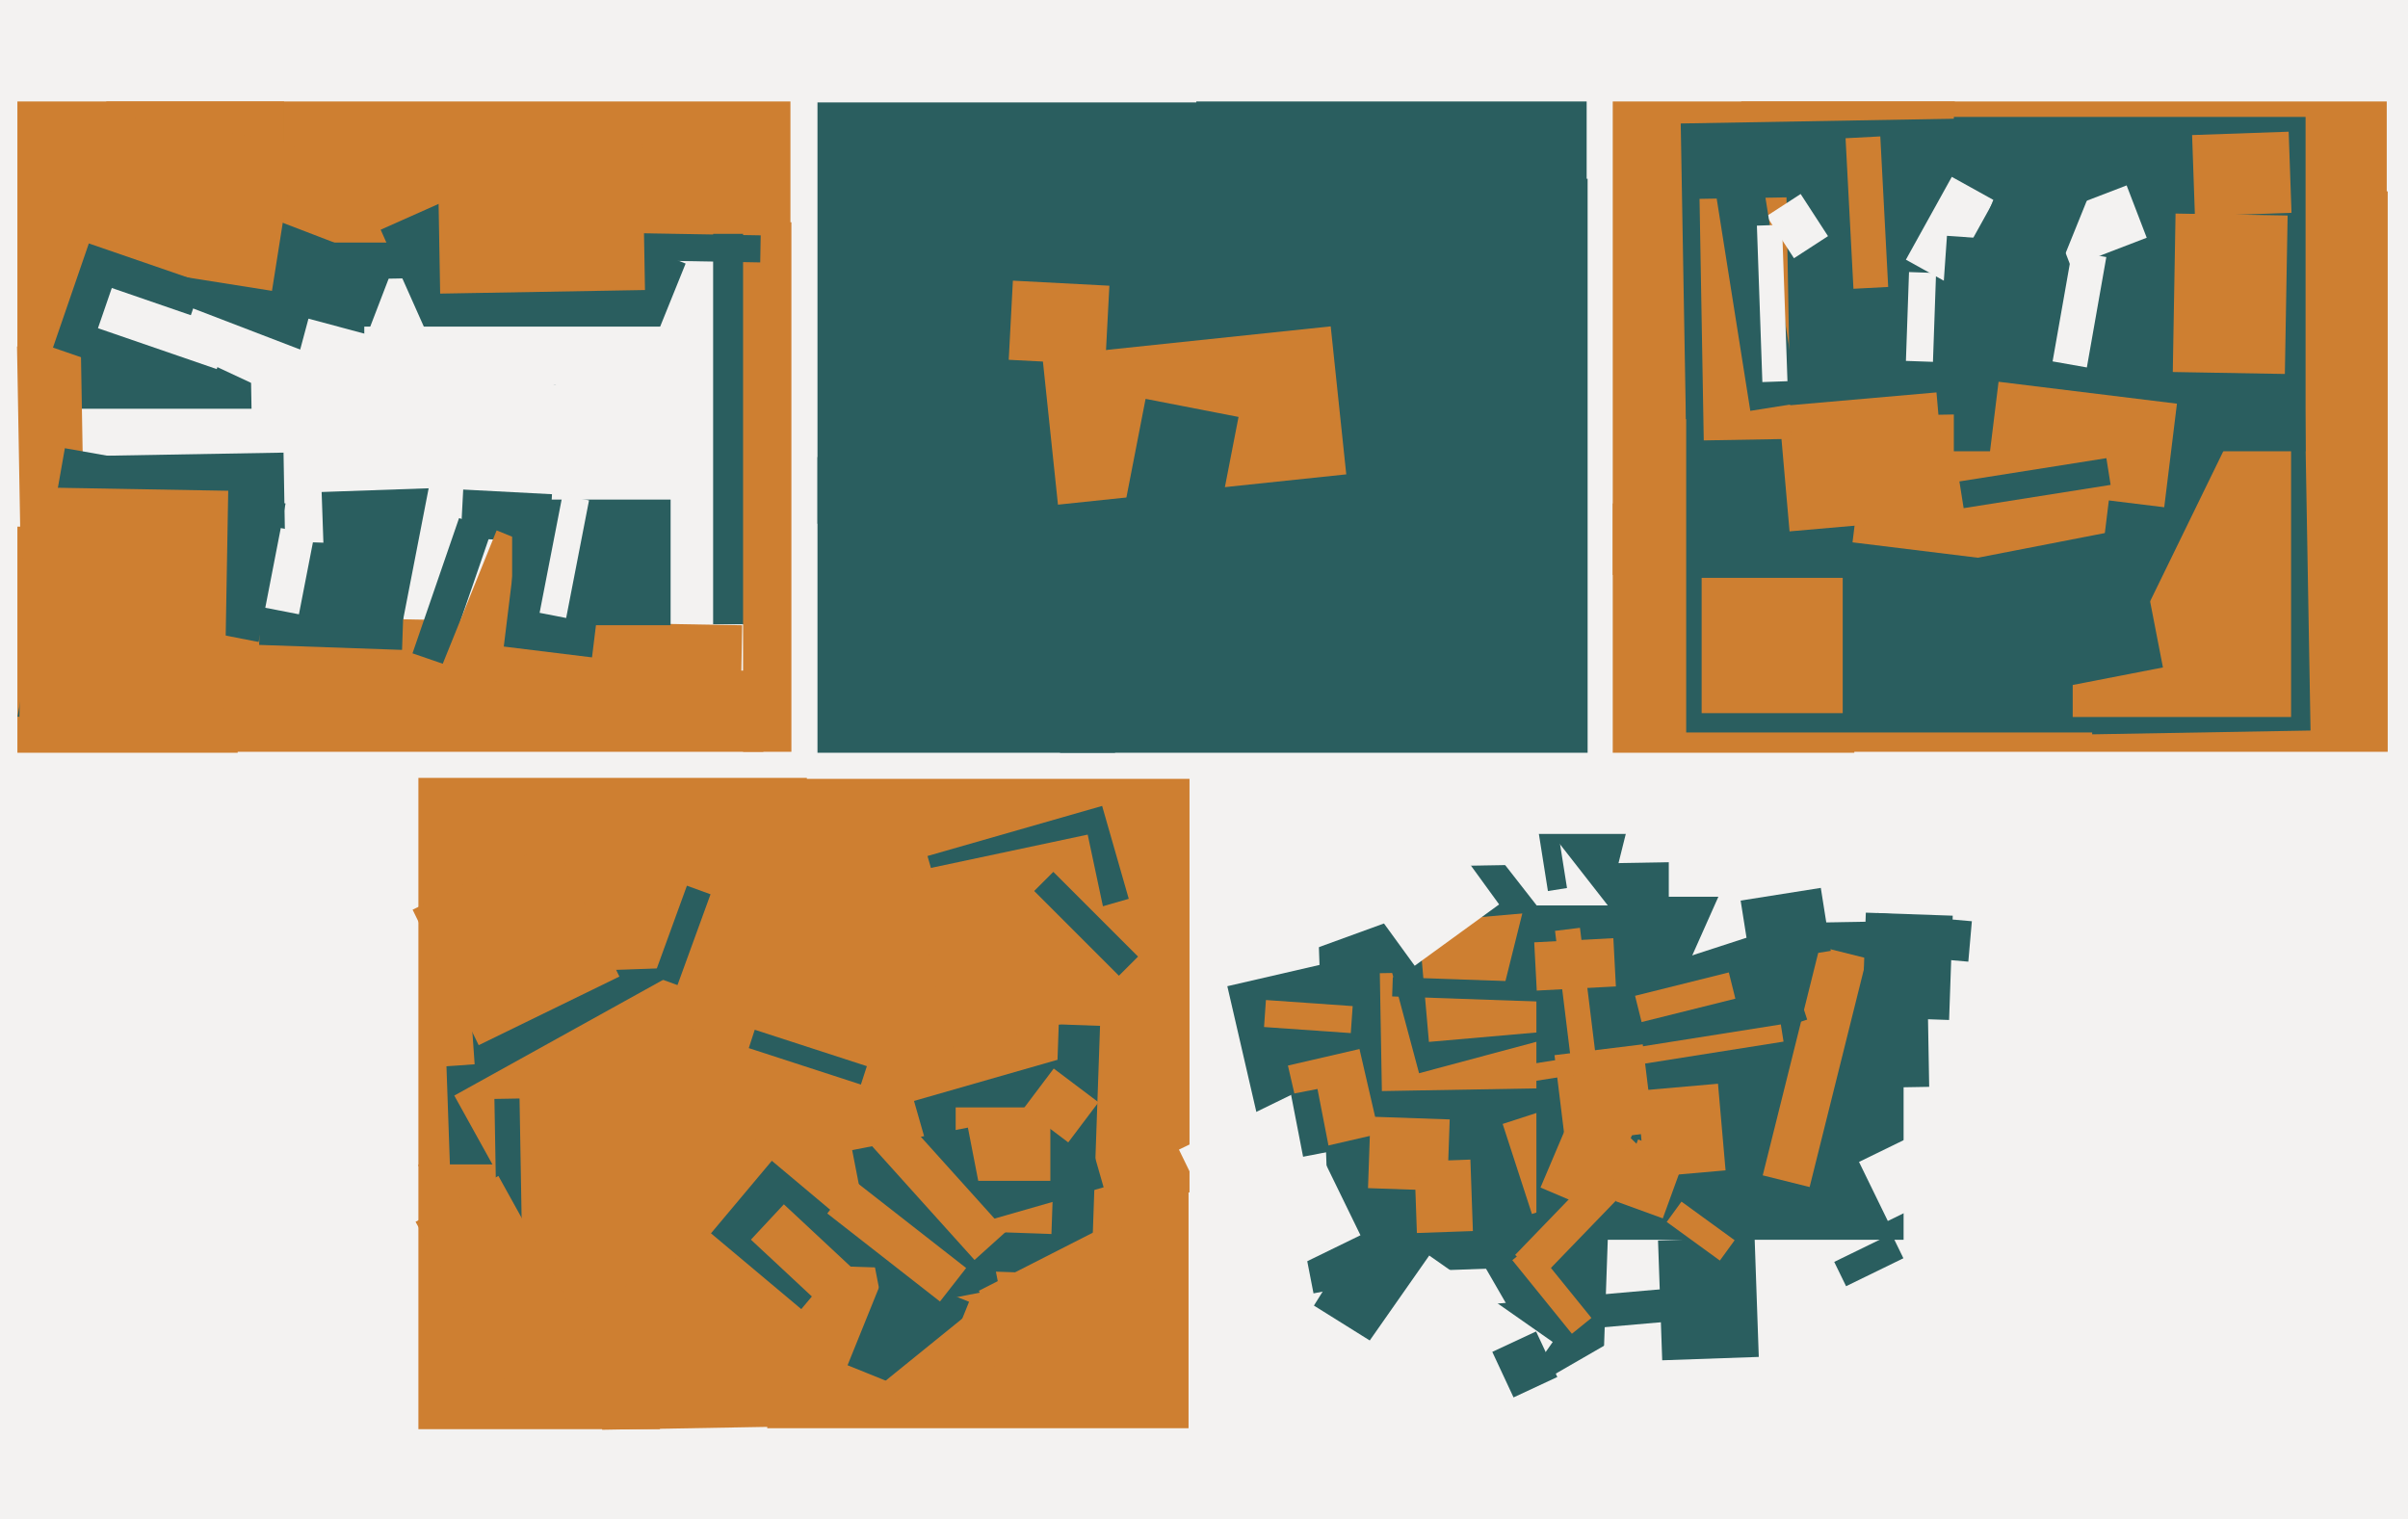 <svg xmlns="http://www.w3.org/2000/svg" width="623px" height="393px">
  <rect width="623" height="393" fill="rgb(243,242,241)"/>
  <polygon points="317.535,255.148 347.254,248.287 355.465,283.852 325.746,290.713" fill="rgb(42,94,95)"/>
  <polygon points="361.097,224.298 452.083,222.709 452.903,269.702 361.917,271.291" fill="rgb(42,94,95)"/>
  <polygon points="307.5,369.5 198.5,369.5 198.5,260.5 307.5,260.5" fill="rgb(206,127,49)"/>
  <polygon points="320.5,135.5 211.5,135.5 211.5,26.5 320.5,26.5" fill="rgb(42,94,95)"/>
  <polygon points="410.75,194.75 274.25,194.75 274.25,46.25 410.75,46.25" fill="rgb(42,94,95)"/>
  <polygon points="307.75,308.5 199.25,308.5 199.25,201.5 307.75,201.5" fill="rgb(206,127,49)"/>
  <polygon points="165.961,96.467 87.614,64.812 99.039,36.533 177.386,68.188" fill="rgb(42,94,95)"/>
  <polygon points="340.863,234.698 407.822,232.36 411.137,327.302 344.178,329.64" fill="rgb(42,94,95)"/>
  <polygon points="143.75,105.75 7.25,105.75 7.25,41.25 143.75,41.25" fill="rgb(42,94,95)"/>
  <polygon points="505.75,148.75 417.25,148.75 417.25,26.25 505.75,26.25" fill="rgb(206,127,49)"/>
  <polygon points="383.229,326.095 415.271,307.595 432.771,337.905 400.729,356.405" fill="rgb(42,94,95)"/>
  <polygon points="617.75,194.5 473.25,194.5 473.25,49.5 617.75,49.5" fill="rgb(206,127,49)"/>
  <polygon points="512.586,376.199 414.146,372.761 416.414,307.801 514.854,311.239" fill="rgb(243,242,241)"/>
  <polygon points="64.499,72.715 116.991,71.798 118.501,158.285 66.009,159.202" fill="rgb(243,242,241)"/>
  <polygon points="356.988,251.78 417.479,250.724 418.012,281.22 357.521,282.276" fill="rgb(206,127,49)"/>
  <polygon points="83.212,127.289 141.676,125.248 143.788,185.711 85.324,187.752" fill="rgb(42,94,95)"/>
  <polygon points="358.601,245.786 393.858,236.339 402.399,268.214 367.142,277.661" fill="rgb(42,94,95)"/>
  <polygon points="288.5,194.75 211.5,194.75 211.5,118.25 288.5,118.25" fill="rgb(42,94,95)"/>
  <polygon points="339.832,334.618 335.825,314.004 344.168,312.382 348.175,332.996" fill="rgb(42,94,95)"/>
  <polygon points="148.771,206.652 97.236,196.634 120.229,78.348 171.764,88.366" fill="rgb(243,242,241)"/>
  <polygon points="410.5,124.75 309.5,124.75 309.5,26.25 410.5,26.25" fill="rgb(42,94,95)"/>
  <polygon points="4.405,89.651 20.902,89.363 22.595,186.349 6.098,186.637" fill="rgb(206,127,49)"/>
  <polygon points="204.5,62.75 27.5,62.75 27.5,26.25 204.5,26.25" fill="rgb(206,127,49)"/>
  <polygon points="479.75,194.75 417.25,194.75 417.25,130.25 479.75,130.25" fill="rgb(206,127,49)"/>
  <polygon points="546.75,189.5 436.25,189.5 436.25,76.5 546.75,76.5" fill="rgb(42,94,95)"/>
  <polygon points="208.75,301.75 108.25,301.75 108.25,201.25 208.75,201.25" fill="rgb(206,127,49)"/>
  <polygon points="539.216,71.002 595.707,70.016 597.784,188.998 541.293,189.984" fill="rgb(42,94,95)"/>
  <polygon points="349.478,267.276 327.033,265.707 327.522,258.724 349.967,260.293" fill="rgb(206,127,49)"/>
  <polygon points="385.972,337.38 434.287,333.153 435.028,341.62 386.713,345.847" fill="rgb(42,94,95)"/>
  <polygon points="431.75,232.0 431.75,201 514.25,201.0 514.25,232.0" fill="rgb(243,242,241)"/>
  <polygon points="366.991,238.673 415.307,234.445 418.009,265.327 369.693,269.555" fill="rgb(206,127,49)"/>
  <polygon points="282.355,329.865 217.394,327.596 219.645,263.135 284.606,265.404" fill="rgb(42,94,95)"/>
  <polygon points="396.341,314.082 388.77,290.781 400.659,286.918 408.23,310.219" fill="rgb(206,127,49)"/>
  <polygon points="409.777,259.253 389.401,254.173 402.223,202.747 422.599,207.827" fill="rgb(42,94,95)"/>
  <polygon points="407.638,247.133 383.935,216.794 395.362,207.867 419.065,238.206" fill="rgb(243,242,241)"/>
  <polygon points="114.692,252.473 183.15,250.082 186.308,340.527 117.85,342.918" fill="rgb(42,94,95)"/>
  <polygon points="61.5,194.75 4.5,194.75 4.5,136.25 61.5,136.25" fill="rgb(206,127,49)"/>
  <polygon points="592.75,185.5 536.25,185.5 536.25,100.5 592.75,100.5" fill="rgb(206,127,49)"/>
  <polygon points="191.468,192.759 46.99,190.237 47.532,159.241 192.01,161.763" fill="rgb(206,127,49)"/>
  <polygon points="492.5,320.75 397.5,320.75 397.5,234.25 492.5,234.25" fill="rgb(42,94,95)"/>
  <polygon points="73.5,90.75 4.5,90.75 4.5,26.25 73.5,26.25" fill="rgb(206,127,49)"/>
  <polygon points="26.861,117.909 73.354,117.098 74.139,162.091 27.646,162.902" fill="rgb(42,94,95)"/>
  <polygon points="552.309,163.707 522.649,149.241 559.691,73.293 589.351,87.759" fill="rgb(42,94,95)"/>
  <polygon points="359.019,349.698 339.938,337.775 353.981,315.302 373.062,327.225" fill="rgb(42,94,95)"/>
  <polygon points="110.199,245.653 120.673,244.921 122.801,275.347 112.327,276.079" fill="rgb(206,127,49)"/>
  <polygon points="436.046,251.168 457.4,203.207 514.954,228.832 493.6,276.793" fill="rgb(243,242,241)"/>
  <polygon points="272.026,319.259 169.589,315.682 172.974,218.741 275.411,222.318" fill="rgb(206,127,49)"/>
  <polygon points="461.878,238.822 498.372,238.185 499.122,281.178 462.628,281.815" fill="rgb(42,94,95)"/>
  <polygon points="400.65,259.205 360.175,257.792 360.35,252.795 400.825,254.208" fill="rgb(42,94,95)"/>
  <polygon points="154.721,308.91 201.214,308.099 202.279,369.09 155.786,369.901" fill="rgb(206,127,49)"/>
  <polygon points="120.859,109.672 98.488,59.427 139.141,41.328 161.512,91.573" fill="rgb(42,94,95)"/>
  <polygon points="104.018,168.137 67.04,166.846 67.982,139.863 104.96,141.154" fill="rgb(42,94,95)"/>
  <polygon points="423.559,282.208 444.48,280.378 446.441,302.792 425.52,304.622" fill="rgb(206,127,49)"/>
  <polygon points="236.47,284.828 275.882,273.527 285.53,307.172 246.118,318.473" fill="rgb(42,94,95)"/>
  <polygon points="617.5,96.75 450.5,96.75 450.5,26.25 617.5,26.25" fill="rgb(206,127,49)"/>
  <polygon points="428.967,320.946 453.951,320.073 455.033,351.054 430.049,351.927" fill="rgb(42,94,95)"/>
  <polygon points="170.75,369.75 108.25,369.75 108.25,301.25 170.75,301.25" fill="rgb(206,127,49)"/>
  <polygon points="106.751,235.351 143.152,217.597 160.249,252.649 123.848,270.403" fill="rgb(206,127,49)"/>
  <polygon points="480.966,300.607 506.582,288.113 514.034,303.393 488.418,315.887" fill="rgb(243,242,241)"/>
  <polygon points="269.693,92.275 344.282,84.436 348.307,122.725 273.718,130.564" fill="rgb(206,127,49)"/>
  <polygon points="240.605,361.825 219.28,353.209 229.395,328.175 250.72,336.791" fill="rgb(42,94,95)"/>
  <polygon points="239.965,221.462 285.144,208.507 292.035,232.538 246.856,245.493" fill="rgb(42,94,95)"/>
  <polygon points="430.201,315.211 417.985,310.764 423.799,294.789 436.015,299.236" fill="rgb(206,127,49)"/>
  <polygon points="199.5,161.5 184.5,161.5 184.5,60.5 199.5,60.5" fill="rgb(42,94,95)"/>
  <polygon points="117.533,283.444 172.197,253.143 203.467,309.556 148.803,339.857" fill="rgb(206,127,49)"/>
  <polygon points="509.246,248.798 484.839,246.662 485.754,236.202 510.161,238.338" fill="rgb(42,94,95)"/>
  <polygon points="128.586,322.804 127.915,284.31 134.414,284.196 135.085,322.69" fill="rgb(42,94,95)"/>
  <polygon points="476.75,184.5 440.25,184.5 440.25,149.5 476.75,149.5" fill="rgb(206,127,49)"/>
  <polygon points="543.305,148.173 479.286,140.313 487.695,71.827 551.714,79.687" fill="rgb(206,127,49)"/>
  <polygon points="596.5,116.75 505.5,116.75 505.5,30.25 596.5,30.25" fill="rgb(42,94,95)"/>
  <polygon points="92.365,111.832 37.534,86.264 50.635,58.168 105.466,83.736" fill="rgb(243,242,241)"/>
  <polygon points="434.838,31.945 513.826,30.566 515.162,107.055 436.174,108.434" fill="rgb(42,94,95)"/>
  <polygon points="314.615,137.807 290.565,133.132 296.385,103.193 320.435,107.868" fill="rgb(42,94,95)"/>
  <polygon points="271.75,305.5 247.25,305.5 247.25,286.5 271.75,286.5" fill="rgb(206,127,49)"/>
  <polygon points="400.478,230.527 397.584,212.255 402.522,211.473 405.416,229.745" fill="rgb(42,94,95)"/>
  <polygon points="506.402,145.324 552.538,136.356 559.598,172.676 513.462,181.644" fill="rgb(42,94,95)"/>
  <polygon points="115.232,171.957 106.722,169.027 118.768,134.043 127.278,136.973" fill="rgb(42,94,95)"/>
  <polygon points="384.226,372.177 352.279,349.807 369.774,324.823 401.721,347.193" fill="rgb(243,242,241)"/>
  <polygon points="468.186,307.106 456.057,304.082 470.814,244.894 482.943,247.918" fill="rgb(206,127,49)"/>
  <polygon points="91.478,95.736 33.129,73.338 43.522,46.264 101.871,68.662" fill="rgb(42,94,95)"/>
  <polygon points="567.141,34.943 592.126,34.07 592.859,55.057 567.874,55.93" fill="rgb(206,127,49)"/>
  <polygon points="474.551,326.471 489.381,319.238 492.449,325.529 477.619,332.762" fill="rgb(42,94,95)"/>
  <polygon points="460.162,105.099 501.006,101.525 503.838,133.901 462.994,137.475" fill="rgb(206,127,49)"/>
  <polygon points="386.089,349.75 397.417,344.468 402.911,356.25 391.583,361.532" fill="rgb(42,94,95)"/>
  <polygon points="333.213,275.675 351.726,271.401 356.787,293.325 338.274,297.599" fill="rgb(206,127,49)"/>
  <polygon points="559.931,131.233 513.778,125.566 517.069,98.767 563.222,104.434" fill="rgb(206,127,49)"/>
  <polygon points="70.366,75.245 10.611,65.781 16.634,27.755 76.389,37.219" fill="rgb(206,127,49)"/>
  <polygon points="43.016,100.02 13.705,89.927 22.984,62.98 52.295,73.073" fill="rgb(42,94,95)"/>
  <polygon points="204.75,194.5 192.25,194.5 192.25,57.5 204.75,57.5" fill="rgb(206,127,49)"/>
  <polygon points="77.34,158.929 60.653,155.685 64.66,135.071 81.347,138.315" fill="rgb(243,242,241)"/>
  <polygon points="207.308,338.687 183.944,319.082 199.692,300.313 223.056,319.918" fill="rgb(42,94,95)"/>
  <polygon points="164.193,134.558 72.43,109.971 79.807,82.442 171.57,107.029" fill="rgb(243,242,241)"/>
  <polygon points="196.686,67.888 152.192,67.111 152.314,60.112 196.808,60.889" fill="rgb(42,94,95)"/>
  <polygon points="530.599,55.494 550.204,47.969 555.401,61.506 535.796,69.031" fill="rgb(243,242,241)"/>
  <polygon points="402.184,272.987 425.013,270.184 427.816,293.013 404.987,295.816" fill="rgb(206,127,49)"/>
  <polygon points="142.157,140.343 119.189,139.14 119.843,126.657 142.811,127.86" fill="rgb(42,94,95)"/>
  <polygon points="402.319,240.827 408.77,240.035 414.681,288.173 408.23,288.965" fill="rgb(206,127,49)"/>
  <polygon points="25.219,189.038 4.538,185.391 16.781,115.962 37.462,119.609" fill="rgb(42,94,95)"/>
  <polygon points="220.475,297.55 250.415,291.731 258.525,333.45 228.585,339.269" fill="rgb(42,94,95)"/>
  <polygon points="305.018,297.423 334.228,283.176 351.982,319.577 322.772,333.824" fill="rgb(243,242,241)"/>
  <polygon points="374.421,308.102 353.933,307.387 354.579,288.898 375.067,289.613" fill="rgb(206,127,49)"/>
  <polygon points="398.476,330.912 392.001,324.66 421.524,294.088 427.999,300.34" fill="rgb(206,127,49)"/>
  <polygon points="235.924,225.592 281.408,215.924 291.076,261.408 245.592,271.076" fill="rgb(206,127,49)"/>
  <polygon points="56.5,194.5 56.5,173.5 197.5,173.5 197.5,194.5" fill="rgb(206,127,49)"/>
  <polygon points="439.706,51.451 462.203,51.058 463.294,113.549 440.797,113.942" fill="rgb(206,127,49)"/>
  <polygon points="444.966,326.125 431.213,316.133 435.034,310.875 448.787,320.867" fill="rgb(206,127,49)"/>
  <polygon points="591.14,96.75 562.144,96.244 562.86,55.25 591.856,55.756" fill="rgb(206,127,49)"/>
  <polygon points="124.512,185.773 111.068,180.341 128.488,137.227 141.932,142.659" fill="rgb(206,127,49)"/>
  <polygon points="436.17,273.987 428.445,250.211 459.83,240.013 467.555,263.789" fill="rgb(42,94,95)"/>
  <polygon points="464.137,66.811 457.057,55.908 465.863,50.189 472.943,61.092" fill="rgb(243,242,241)"/>
  <polygon points="504.027,73.244 493.095,67.184 504.973,45.756 515.905,51.816" fill="rgb(243,242,241)"/>
  <polygon points="517.279,74.99 502.814,73.978 503.721,61.01 518.186,62.022" fill="rgb(42,94,95)"/>
  <polygon points="391.265,326.025 396.317,321.935 411.735,340.975 406.683,345.065" fill="rgb(206,127,49)"/>
  <polygon points="365.932,300.509 380.423,300.003 381.068,318.491 366.577,318.997" fill="rgb(206,127,49)"/>
  <polygon points="350.143,228.013 371.987,212.143 387.857,233.987 366.013,249.857" fill="rgb(243,242,241)"/>
  <polygon points="477.486,35.762 486.473,35.291 488.514,74.238 479.527,74.709" fill="rgb(206,127,49)"/>
  <polygon points="66.914,166.088 29.121,158.742 36.086,122.912 73.879,130.258" fill="rgb(42,94,95)"/>
  <polygon points="504.272,263.884 481.786,263.099 482.728,236.116 505.214,236.901" fill="rgb(42,94,95)"/>
  <polygon points="173.5,161.75 132.5,161.75 132.5,129.25 173.5,129.25" fill="rgb(42,94,95)"/>
  <polygon points="500.097,93.615 493.101,93.371 493.903,70.385 500.899,70.629" fill="rgb(243,242,241)"/>
  <polygon points="153.165,170.075 130.337,167.272 132.835,146.925 155.663,149.728" fill="rgb(42,94,95)"/>
  <polygon points="452.841,106.294 441.813,36.662 454.159,34.706 465.187,104.338" fill="rgb(42,94,95)"/>
  <polygon points="289.485,252.435 267.565,230.515 272.515,225.565 294.435,247.485" fill="rgb(42,94,95)"/>
  <polygon points="146.478,159.883 139.607,158.547 145.522,128.117 152.393,129.453" fill="rgb(243,242,241)"/>
  <polygon points="333.99,283.069 340.862,281.734 344.01,297.931 337.138,299.266" fill="rgb(42,94,95)"/>
  <polygon points="539.914,95.061 531.05,93.498 536.086,64.939 544.95,66.502" fill="rgb(243,242,241)"/>
  <polygon points="174.75,99.5 94.25,99.5 94.25,84.5 174.75,84.5" fill="rgb(243,242,241)"/>
  <polygon points="454.545,58.376 461.041,58.149 462.455,98.624 455.959,98.851" fill="rgb(243,242,241)"/>
  <polygon points="313.438,239.725 357.603,223.65 362.562,237.275 318.397,253.35" fill="rgb(243,242,241)"/>
  <polygon points="175.279,254.858 169.171,252.635 177.721,229.142 183.829,231.365" fill="rgb(42,94,95)"/>
  <polygon points="57.946,189.958 4.954,189.033 6.054,126.042 59.046,126.967" fill="rgb(206,127,49)"/>
  <polygon points="423.025,257.628 447.282,251.58 448.975,258.372 424.718,264.42" fill="rgb(206,127,49)"/>
  <polygon points="214.036,313.944 220.808,305.276 249.964,328.056 243.192,336.724" fill="rgb(206,127,49)"/>
  <polygon points="413.745,313.682 398.556,307.235 411.255,277.318 426.444,283.765" fill="rgb(206,127,49)"/>
  <polygon points="212.197,337.425 194.278,320.716 202.803,311.575 220.722,328.284" fill="rgb(206,127,49)"/>
  <polygon points="107.514,316.104 128.942,304.226 151.486,344.896 130.058,356.774" fill="rgb(206,127,49)"/>
  <polygon points="56.074,95.491 25.345,84.91 28.926,74.509 59.655,85.09" fill="rgb(243,242,241)"/>
  <polygon points="285.946,94.39 260.981,93.082 262.054,72.61 287.019,73.918" fill="rgb(206,127,49)"/>
  <polygon points="488.5,215.75 393.5,215.75 393.5,201.25 488.5,201.25" fill="rgb(243,242,241)"/>
  <polygon points="193.724,271.165 195.269,266.41 224.276,275.835 222.731,280.59" fill="rgb(42,94,95)"/>
  <polygon points="229.011,357.297 251.549,339.046 260.989,350.703 238.451,368.954" fill="rgb(206,127,49)"/>
  <polygon points="223.694,294.388 231.868,287.028 260.306,318.612 252.132,325.972" fill="rgb(206,127,49)"/>
  <polygon points="394.56,275.518 460.736,265.037 461.44,269.482 395.264,279.963" fill="rgb(206,127,49)"/>
  <polygon points="450.339,232.994 471.08,229.709 473.661,246.006 452.92,249.291" fill="rgb(42,94,95)"/>
  <polygon points="253.236,333.947 289.322,315.56 299.764,336.053 263.678,354.44" fill="rgb(206,127,49)"/>
  <polygon points="506.939,124.554 544.965,118.532 546.061,125.446 508.035,131.468" fill="rgb(42,94,95)"/>
  <polygon points="396.937,243.795 417.409,242.722 418.063,255.205 397.591,256.278" fill="rgb(206,127,49)"/>
  <polygon points="526.877,84.149 506.015,75.72 522.123,35.851 542.985,44.28" fill="rgb(42,94,95)"/>
  <polygon points="113.129,32.966 166.121,32.041 166.871,75.034 113.879,75.959" fill="rgb(206,127,49)"/>
  <polygon points="276.378,295.554 264.798,286.828 272.622,276.446 284.202,285.172" fill="rgb(206,127,49)"/>
</svg>